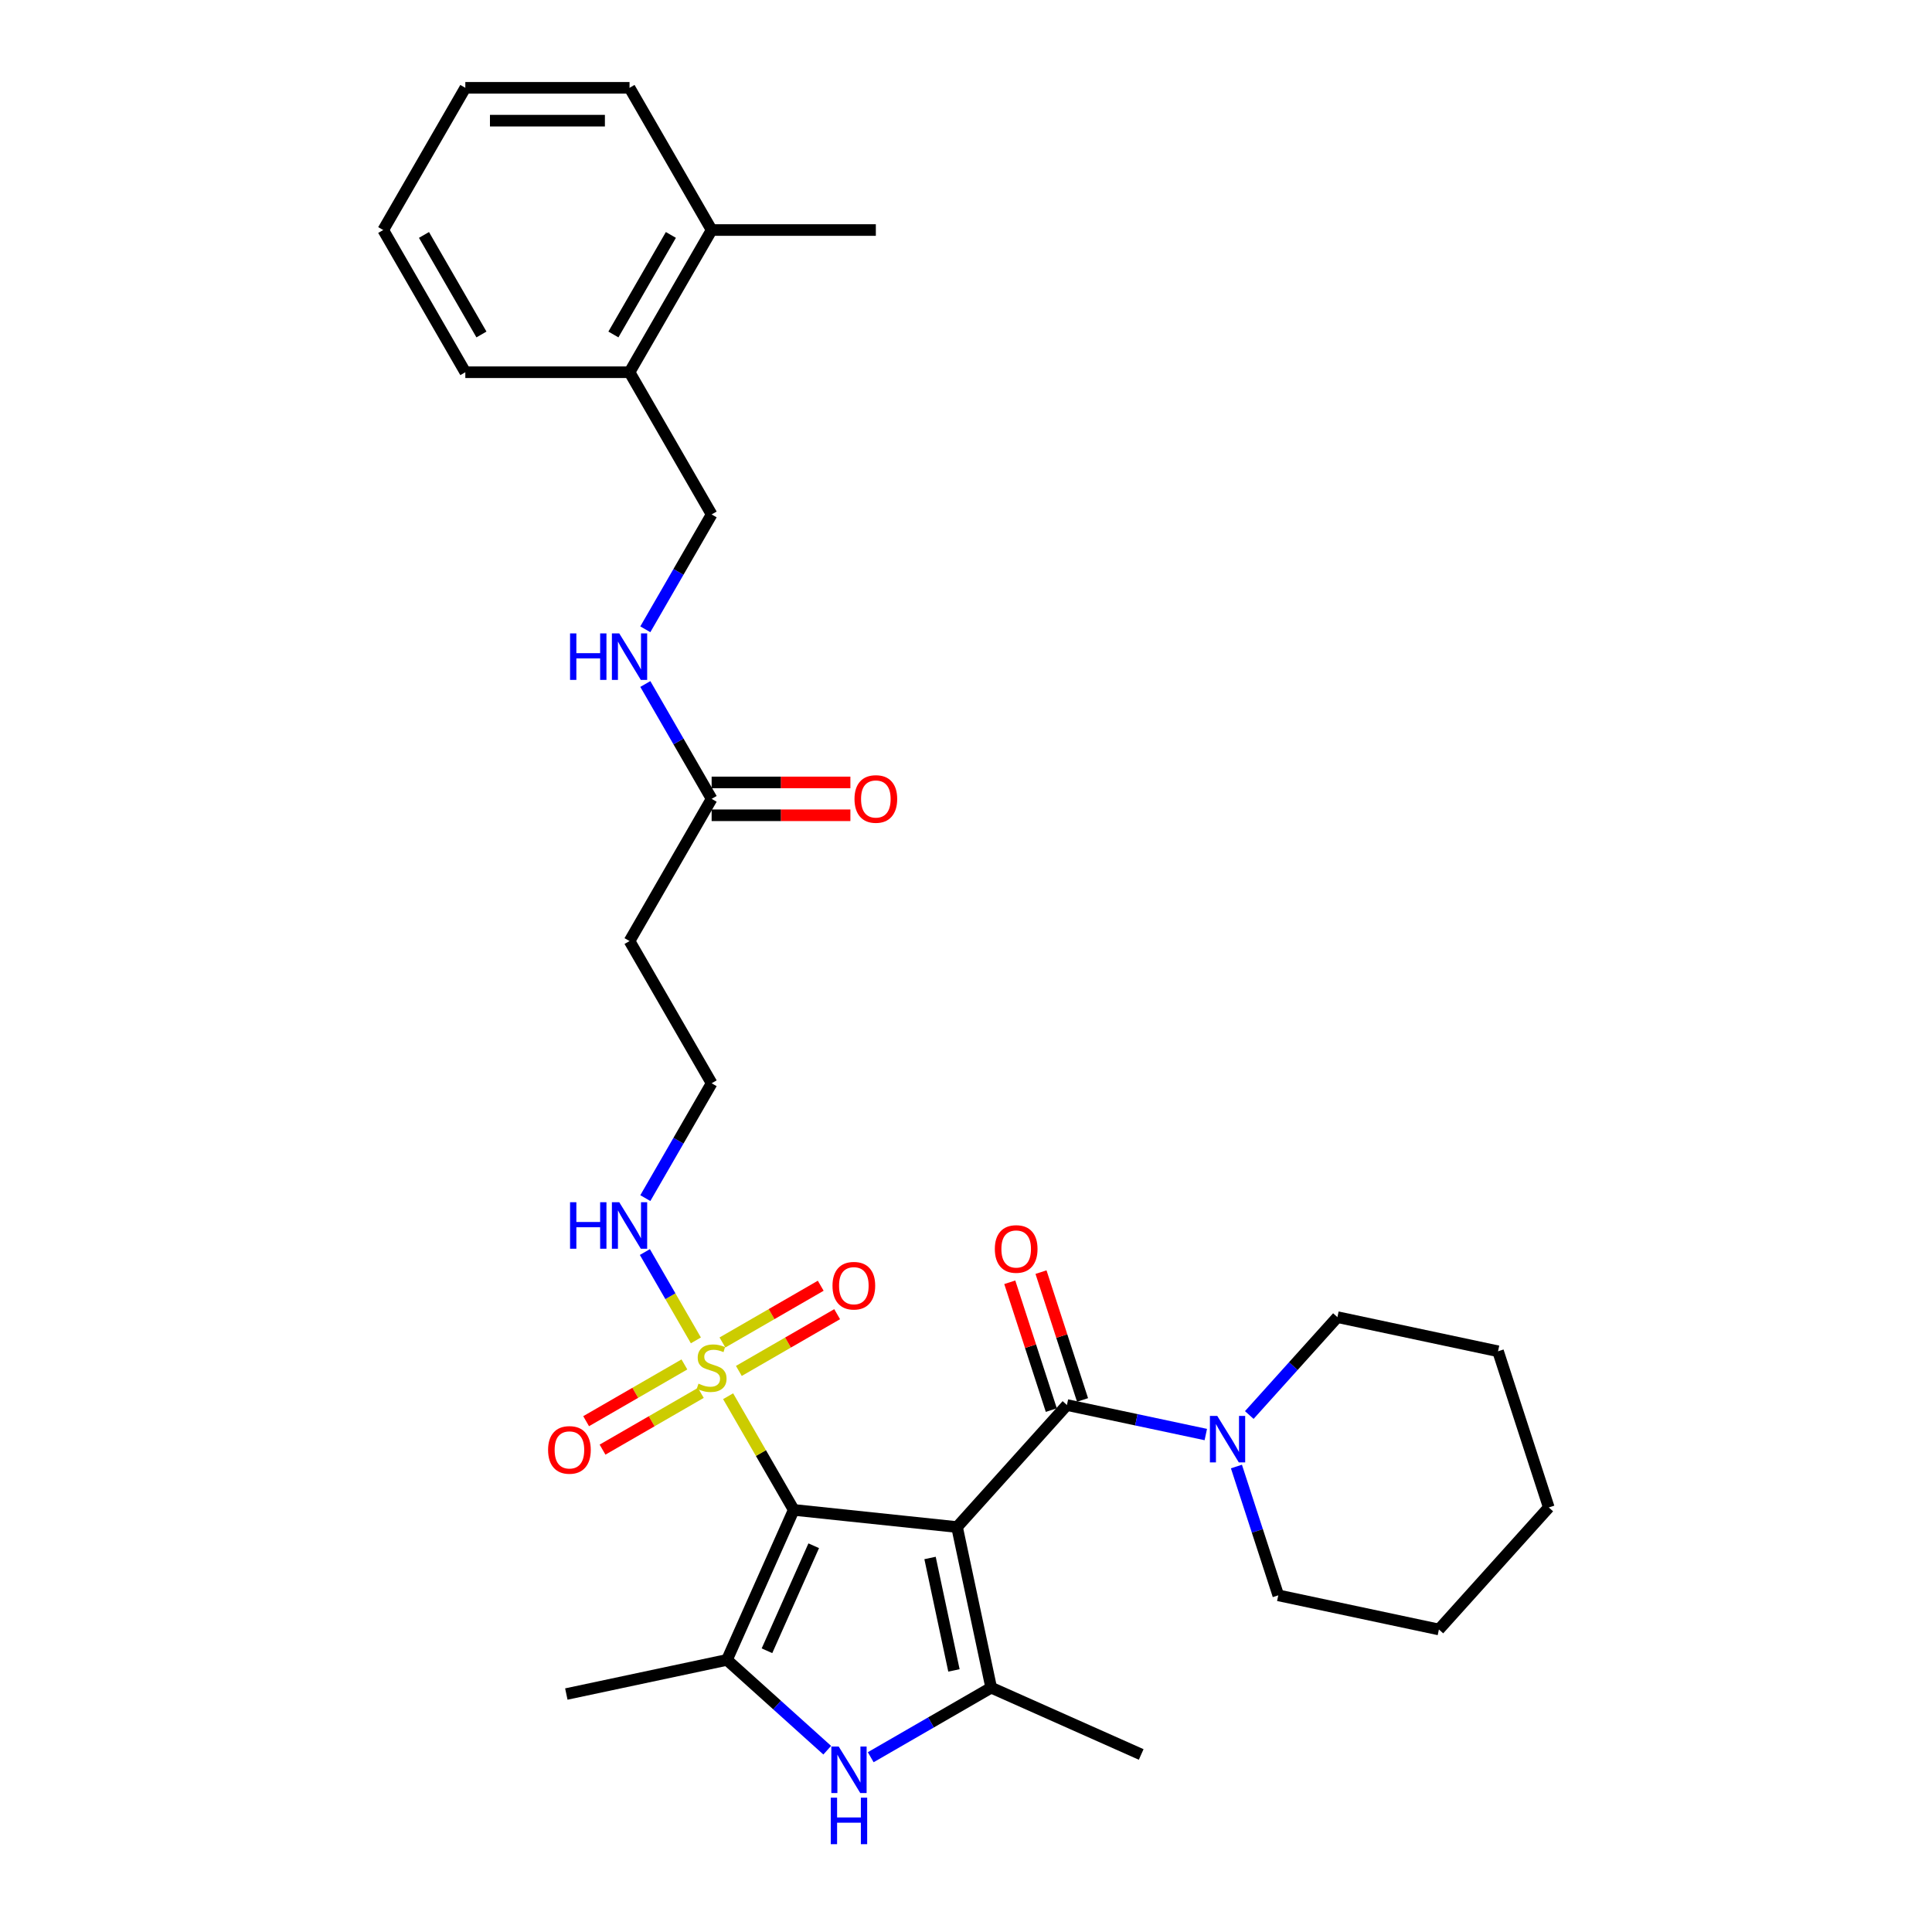 <?xml version='1.0' encoding='iso-8859-1'?>
<svg version='1.1' baseProfile='full'
              xmlns='http://www.w3.org/2000/svg'
                      xmlns:rdkit='http://www.rdkit.org/xml'
                      xmlns:xlink='http://www.w3.org/1999/xlink'
                  xml:space='preserve'
width='1000px' height='1000px' viewBox='0 0 1000 1000'>
<!-- END OF HEADER -->
<rect style='opacity:1.0;fill:#FFFFFF;stroke:none' width='1000' height='1000' x='0' y='0'> </rect>
<path class='bond-0' d='M 495.366,790.401 L 410.838,781.517' style='fill:none;fill-rule:evenodd;stroke:#000000;stroke-width:6px;stroke-linecap:butt;stroke-linejoin:miter;stroke-opacity:1' />
<path class='bond-2' d='M 495.366,790.401 L 513.037,873.537' style='fill:none;fill-rule:evenodd;stroke:#000000;stroke-width:6px;stroke-linecap:butt;stroke-linejoin:miter;stroke-opacity:1' />
<path class='bond-2' d='M 481.389,806.406 L 493.759,864.601' style='fill:none;fill-rule:evenodd;stroke:#000000;stroke-width:6px;stroke-linecap:butt;stroke-linejoin:miter;stroke-opacity:1' />
<path class='bond-4' d='M 495.366,790.401 L 552.237,727.239' style='fill:none;fill-rule:evenodd;stroke:#000000;stroke-width:6px;stroke-linecap:butt;stroke-linejoin:miter;stroke-opacity:1' />
<path class='bond-1' d='M 410.838,781.517 L 393.854,752.1' style='fill:none;fill-rule:evenodd;stroke:#000000;stroke-width:6px;stroke-linecap:butt;stroke-linejoin:miter;stroke-opacity:1' />
<path class='bond-1' d='M 393.854,752.1 L 376.87,722.682' style='fill:none;fill-rule:evenodd;stroke:#CCCC00;stroke-width:6px;stroke-linecap:butt;stroke-linejoin:miter;stroke-opacity:1' />
<path class='bond-3' d='M 410.838,781.517 L 376.268,859.162' style='fill:none;fill-rule:evenodd;stroke:#000000;stroke-width:6px;stroke-linecap:butt;stroke-linejoin:miter;stroke-opacity:1' />
<path class='bond-3' d='M 421.182,800.077 L 396.983,854.429' style='fill:none;fill-rule:evenodd;stroke:#000000;stroke-width:6px;stroke-linecap:butt;stroke-linejoin:miter;stroke-opacity:1' />
<path class='bond-8' d='M 382.433,709.589 L 407.871,694.903' style='fill:none;fill-rule:evenodd;stroke:#CCCC00;stroke-width:6px;stroke-linecap:butt;stroke-linejoin:miter;stroke-opacity:1' />
<path class='bond-8' d='M 407.871,694.903 L 433.308,680.217' style='fill:none;fill-rule:evenodd;stroke:#FF0000;stroke-width:6px;stroke-linecap:butt;stroke-linejoin:miter;stroke-opacity:1' />
<path class='bond-8' d='M 373.934,694.868 L 399.371,680.181' style='fill:none;fill-rule:evenodd;stroke:#CCCC00;stroke-width:6px;stroke-linecap:butt;stroke-linejoin:miter;stroke-opacity:1' />
<path class='bond-8' d='M 399.371,680.181 L 424.808,665.495' style='fill:none;fill-rule:evenodd;stroke:#FF0000;stroke-width:6px;stroke-linecap:butt;stroke-linejoin:miter;stroke-opacity:1' />
<path class='bond-9' d='M 354.25,706.232 L 328.813,720.918' style='fill:none;fill-rule:evenodd;stroke:#CCCC00;stroke-width:6px;stroke-linecap:butt;stroke-linejoin:miter;stroke-opacity:1' />
<path class='bond-9' d='M 328.813,720.918 L 303.376,735.605' style='fill:none;fill-rule:evenodd;stroke:#FF0000;stroke-width:6px;stroke-linecap:butt;stroke-linejoin:miter;stroke-opacity:1' />
<path class='bond-9' d='M 362.749,720.954 L 337.312,735.64' style='fill:none;fill-rule:evenodd;stroke:#CCCC00;stroke-width:6px;stroke-linecap:butt;stroke-linejoin:miter;stroke-opacity:1' />
<path class='bond-9' d='M 337.312,735.64 L 311.875,750.326' style='fill:none;fill-rule:evenodd;stroke:#FF0000;stroke-width:6px;stroke-linecap:butt;stroke-linejoin:miter;stroke-opacity:1' />
<path class='bond-10' d='M 360.186,693.785 L 346.985,670.921' style='fill:none;fill-rule:evenodd;stroke:#CCCC00;stroke-width:6px;stroke-linecap:butt;stroke-linejoin:miter;stroke-opacity:1' />
<path class='bond-10' d='M 346.985,670.921 L 333.785,648.056' style='fill:none;fill-rule:evenodd;stroke:#0000FF;stroke-width:6px;stroke-linecap:butt;stroke-linejoin:miter;stroke-opacity:1' />
<path class='bond-5' d='M 513.037,873.537 L 481.86,891.537' style='fill:none;fill-rule:evenodd;stroke:#000000;stroke-width:6px;stroke-linecap:butt;stroke-linejoin:miter;stroke-opacity:1' />
<path class='bond-5' d='M 481.86,891.537 L 450.684,909.536' style='fill:none;fill-rule:evenodd;stroke:#0000FF;stroke-width:6px;stroke-linecap:butt;stroke-linejoin:miter;stroke-opacity:1' />
<path class='bond-19' d='M 513.037,873.537 L 590.682,908.107' style='fill:none;fill-rule:evenodd;stroke:#000000;stroke-width:6px;stroke-linecap:butt;stroke-linejoin:miter;stroke-opacity:1' />
<path class='bond-20' d='M 376.268,859.162 L 293.132,876.833' style='fill:none;fill-rule:evenodd;stroke:#000000;stroke-width:6px;stroke-linecap:butt;stroke-linejoin:miter;stroke-opacity:1' />
<path class='bond-31' d='M 376.268,859.162 L 402.223,882.531' style='fill:none;fill-rule:evenodd;stroke:#000000;stroke-width:6px;stroke-linecap:butt;stroke-linejoin:miter;stroke-opacity:1' />
<path class='bond-31' d='M 402.223,882.531 L 428.177,905.901' style='fill:none;fill-rule:evenodd;stroke:#0000FF;stroke-width:6px;stroke-linecap:butt;stroke-linejoin:miter;stroke-opacity:1' />
<path class='bond-6' d='M 552.237,727.239 L 588.179,734.878' style='fill:none;fill-rule:evenodd;stroke:#000000;stroke-width:6px;stroke-linecap:butt;stroke-linejoin:miter;stroke-opacity:1' />
<path class='bond-6' d='M 588.179,734.878 L 624.12,742.518' style='fill:none;fill-rule:evenodd;stroke:#0000FF;stroke-width:6px;stroke-linecap:butt;stroke-linejoin:miter;stroke-opacity:1' />
<path class='bond-11' d='M 560.321,724.612 L 549.572,691.531' style='fill:none;fill-rule:evenodd;stroke:#000000;stroke-width:6px;stroke-linecap:butt;stroke-linejoin:miter;stroke-opacity:1' />
<path class='bond-11' d='M 549.572,691.531 L 538.823,658.449' style='fill:none;fill-rule:evenodd;stroke:#FF0000;stroke-width:6px;stroke-linecap:butt;stroke-linejoin:miter;stroke-opacity:1' />
<path class='bond-11' d='M 544.154,729.865 L 533.405,696.783' style='fill:none;fill-rule:evenodd;stroke:#000000;stroke-width:6px;stroke-linecap:butt;stroke-linejoin:miter;stroke-opacity:1' />
<path class='bond-11' d='M 533.405,696.783 L 522.656,663.702' style='fill:none;fill-rule:evenodd;stroke:#FF0000;stroke-width:6px;stroke-linecap:butt;stroke-linejoin:miter;stroke-opacity:1' />
<path class='bond-21' d='M 639.974,759.07 L 650.806,792.406' style='fill:none;fill-rule:evenodd;stroke:#0000FF;stroke-width:6px;stroke-linecap:butt;stroke-linejoin:miter;stroke-opacity:1' />
<path class='bond-21' d='M 650.806,792.406 L 661.637,825.743' style='fill:none;fill-rule:evenodd;stroke:#000000;stroke-width:6px;stroke-linecap:butt;stroke-linejoin:miter;stroke-opacity:1' />
<path class='bond-22' d='M 646.626,732.412 L 669.435,707.08' style='fill:none;fill-rule:evenodd;stroke:#0000FF;stroke-width:6px;stroke-linecap:butt;stroke-linejoin:miter;stroke-opacity:1' />
<path class='bond-22' d='M 669.435,707.08 L 692.245,681.748' style='fill:none;fill-rule:evenodd;stroke:#000000;stroke-width:6px;stroke-linecap:butt;stroke-linejoin:miter;stroke-opacity:1' />
<path class='bond-7' d='M 368.342,413.486 L 325.845,487.092' style='fill:none;fill-rule:evenodd;stroke:#000000;stroke-width:6px;stroke-linecap:butt;stroke-linejoin:miter;stroke-opacity:1' />
<path class='bond-12' d='M 368.342,413.486 L 351.181,383.762' style='fill:none;fill-rule:evenodd;stroke:#000000;stroke-width:6px;stroke-linecap:butt;stroke-linejoin:miter;stroke-opacity:1' />
<path class='bond-12' d='M 351.181,383.762 L 334.02,354.039' style='fill:none;fill-rule:evenodd;stroke:#0000FF;stroke-width:6px;stroke-linecap:butt;stroke-linejoin:miter;stroke-opacity:1' />
<path class='bond-16' d='M 368.342,421.985 L 404.251,421.985' style='fill:none;fill-rule:evenodd;stroke:#000000;stroke-width:6px;stroke-linecap:butt;stroke-linejoin:miter;stroke-opacity:1' />
<path class='bond-16' d='M 404.251,421.985 L 440.161,421.985' style='fill:none;fill-rule:evenodd;stroke:#FF0000;stroke-width:6px;stroke-linecap:butt;stroke-linejoin:miter;stroke-opacity:1' />
<path class='bond-16' d='M 368.342,404.986 L 404.251,404.986' style='fill:none;fill-rule:evenodd;stroke:#000000;stroke-width:6px;stroke-linecap:butt;stroke-linejoin:miter;stroke-opacity:1' />
<path class='bond-16' d='M 404.251,404.986 L 440.161,404.986' style='fill:none;fill-rule:evenodd;stroke:#FF0000;stroke-width:6px;stroke-linecap:butt;stroke-linejoin:miter;stroke-opacity:1' />
<path class='bond-18' d='M 334.02,620.144 L 351.181,590.421' style='fill:none;fill-rule:evenodd;stroke:#0000FF;stroke-width:6px;stroke-linecap:butt;stroke-linejoin:miter;stroke-opacity:1' />
<path class='bond-18' d='M 351.181,590.421 L 368.342,560.698' style='fill:none;fill-rule:evenodd;stroke:#000000;stroke-width:6px;stroke-linecap:butt;stroke-linejoin:miter;stroke-opacity:1' />
<path class='bond-15' d='M 334.02,325.72 L 351.181,295.996' style='fill:none;fill-rule:evenodd;stroke:#0000FF;stroke-width:6px;stroke-linecap:butt;stroke-linejoin:miter;stroke-opacity:1' />
<path class='bond-15' d='M 351.181,295.996 L 368.342,266.273' style='fill:none;fill-rule:evenodd;stroke:#000000;stroke-width:6px;stroke-linecap:butt;stroke-linejoin:miter;stroke-opacity:1' />
<path class='bond-13' d='M 325.845,487.092 L 368.342,560.698' style='fill:none;fill-rule:evenodd;stroke:#000000;stroke-width:6px;stroke-linecap:butt;stroke-linejoin:miter;stroke-opacity:1' />
<path class='bond-14' d='M 325.845,192.667 L 368.342,266.273' style='fill:none;fill-rule:evenodd;stroke:#000000;stroke-width:6px;stroke-linecap:butt;stroke-linejoin:miter;stroke-opacity:1' />
<path class='bond-17' d='M 325.845,192.667 L 368.342,119.061' style='fill:none;fill-rule:evenodd;stroke:#000000;stroke-width:6px;stroke-linecap:butt;stroke-linejoin:miter;stroke-opacity:1' />
<path class='bond-17' d='M 317.498,173.127 L 347.246,121.602' style='fill:none;fill-rule:evenodd;stroke:#000000;stroke-width:6px;stroke-linecap:butt;stroke-linejoin:miter;stroke-opacity:1' />
<path class='bond-23' d='M 325.845,192.667 L 240.852,192.667' style='fill:none;fill-rule:evenodd;stroke:#000000;stroke-width:6px;stroke-linecap:butt;stroke-linejoin:miter;stroke-opacity:1' />
<path class='bond-24' d='M 368.342,119.061 L 453.335,119.061' style='fill:none;fill-rule:evenodd;stroke:#000000;stroke-width:6px;stroke-linecap:butt;stroke-linejoin:miter;stroke-opacity:1' />
<path class='bond-25' d='M 368.342,119.061 L 325.845,45.455' style='fill:none;fill-rule:evenodd;stroke:#000000;stroke-width:6px;stroke-linecap:butt;stroke-linejoin:miter;stroke-opacity:1' />
<path class='bond-27' d='M 661.637,825.743 L 744.773,843.414' style='fill:none;fill-rule:evenodd;stroke:#000000;stroke-width:6px;stroke-linecap:butt;stroke-linejoin:miter;stroke-opacity:1' />
<path class='bond-26' d='M 692.245,681.748 L 775.38,699.419' style='fill:none;fill-rule:evenodd;stroke:#000000;stroke-width:6px;stroke-linecap:butt;stroke-linejoin:miter;stroke-opacity:1' />
<path class='bond-29' d='M 240.852,192.667 L 198.355,119.061' style='fill:none;fill-rule:evenodd;stroke:#000000;stroke-width:6px;stroke-linecap:butt;stroke-linejoin:miter;stroke-opacity:1' />
<path class='bond-29' d='M 249.199,173.127 L 219.451,121.602' style='fill:none;fill-rule:evenodd;stroke:#000000;stroke-width:6px;stroke-linecap:butt;stroke-linejoin:miter;stroke-opacity:1' />
<path class='bond-33' d='M 325.845,45.455 L 240.852,45.455' style='fill:none;fill-rule:evenodd;stroke:#000000;stroke-width:6px;stroke-linecap:butt;stroke-linejoin:miter;stroke-opacity:1' />
<path class='bond-33' d='M 313.096,62.453 L 253.601,62.453' style='fill:none;fill-rule:evenodd;stroke:#000000;stroke-width:6px;stroke-linecap:butt;stroke-linejoin:miter;stroke-opacity:1' />
<path class='bond-30' d='M 775.38,699.419 L 801.645,780.252' style='fill:none;fill-rule:evenodd;stroke:#000000;stroke-width:6px;stroke-linecap:butt;stroke-linejoin:miter;stroke-opacity:1' />
<path class='bond-32' d='M 744.773,843.414 L 801.645,780.252' style='fill:none;fill-rule:evenodd;stroke:#000000;stroke-width:6px;stroke-linecap:butt;stroke-linejoin:miter;stroke-opacity:1' />
<path class='bond-28' d='M 240.852,45.455 L 198.355,119.061' style='fill:none;fill-rule:evenodd;stroke:#000000;stroke-width:6px;stroke-linecap:butt;stroke-linejoin:miter;stroke-opacity:1' />
<path  class='atom-2' d='M 361.542 716.172
Q 361.814 716.274, 362.936 716.75
Q 364.058 717.226, 365.282 717.532
Q 366.54 717.804, 367.764 717.804
Q 370.041 717.804, 371.367 716.716
Q 372.693 715.594, 372.693 713.656
Q 372.693 712.33, 372.013 711.514
Q 371.367 710.698, 370.347 710.256
Q 369.327 709.814, 367.628 709.304
Q 365.486 708.658, 364.194 708.047
Q 362.936 707.435, 362.018 706.143
Q 361.134 704.851, 361.134 702.675
Q 361.134 699.649, 363.174 697.779
Q 365.248 695.909, 369.327 695.909
Q 372.115 695.909, 375.277 697.235
L 374.495 699.853
Q 371.605 698.663, 369.429 698.663
Q 367.084 698.663, 365.792 699.649
Q 364.5 700.601, 364.534 702.267
Q 364.534 703.559, 365.18 704.341
Q 365.86 705.123, 366.812 705.565
Q 367.798 706.007, 369.429 706.517
Q 371.605 707.197, 372.897 707.877
Q 374.189 708.556, 375.107 709.95
Q 376.059 711.31, 376.059 713.656
Q 376.059 716.988, 373.815 718.79
Q 371.605 720.558, 367.9 720.558
Q 365.758 720.558, 364.126 720.082
Q 362.528 719.64, 360.624 718.858
L 361.542 716.172
' fill='#CCCC00'/>
<path  class='atom-6' d='M 434.11 903.998
L 441.997 916.747
Q 442.779 918.005, 444.037 920.283
Q 445.295 922.561, 445.363 922.697
L 445.363 903.998
L 448.559 903.998
L 448.559 928.068
L 445.261 928.068
L 436.796 914.13
Q 435.81 912.498, 434.756 910.628
Q 433.736 908.758, 433.43 908.18
L 433.43 928.068
L 430.302 928.068
L 430.302 903.998
L 434.11 903.998
' fill='#0000FF'/>
<path  class='atom-6' d='M 430.013 930.475
L 433.277 930.475
L 433.277 940.709
L 445.584 940.709
L 445.584 930.475
L 448.848 930.475
L 448.848 954.545
L 445.584 954.545
L 445.584 943.428
L 433.277 943.428
L 433.277 954.545
L 430.013 954.545
L 430.013 930.475
' fill='#0000FF'/>
<path  class='atom-7' d='M 630.052 732.875
L 637.94 745.624
Q 638.722 746.882, 639.98 749.159
Q 641.238 751.437, 641.306 751.573
L 641.306 732.875
L 644.501 732.875
L 644.501 756.945
L 641.204 756.945
L 632.738 743.006
Q 631.752 741.374, 630.698 739.504
Q 629.678 737.634, 629.373 737.056
L 629.373 756.945
L 626.245 756.945
L 626.245 732.875
L 630.052 732.875
' fill='#0000FF'/>
<path  class='atom-9' d='M 430.899 665.482
Q 430.899 659.702, 433.754 656.473
Q 436.61 653.243, 441.948 653.243
Q 447.285 653.243, 450.141 656.473
Q 452.997 659.702, 452.997 665.482
Q 452.997 671.329, 450.107 674.661
Q 447.217 677.959, 441.948 677.959
Q 436.644 677.959, 433.754 674.661
Q 430.899 671.363, 430.899 665.482
M 441.948 675.239
Q 445.619 675.239, 447.591 672.791
Q 449.597 670.31, 449.597 665.482
Q 449.597 660.756, 447.591 658.377
Q 445.619 655.963, 441.948 655.963
Q 438.276 655.963, 436.27 658.343
Q 434.298 660.722, 434.298 665.482
Q 434.298 670.344, 436.27 672.791
Q 438.276 675.239, 441.948 675.239
' fill='#FF0000'/>
<path  class='atom-10' d='M 283.686 750.475
Q 283.686 744.696, 286.542 741.466
Q 289.398 738.236, 294.735 738.236
Q 300.073 738.236, 302.929 741.466
Q 305.784 744.696, 305.784 750.475
Q 305.784 756.323, 302.895 759.654
Q 300.005 762.952, 294.735 762.952
Q 289.432 762.952, 286.542 759.654
Q 283.686 756.357, 283.686 750.475
M 294.735 760.232
Q 298.407 760.232, 300.379 757.785
Q 302.385 755.303, 302.385 750.475
Q 302.385 745.749, 300.379 743.37
Q 298.407 740.956, 294.735 740.956
Q 291.064 740.956, 289.058 743.336
Q 287.086 745.715, 287.086 750.475
Q 287.086 755.337, 289.058 757.785
Q 291.064 760.232, 294.735 760.232
' fill='#FF0000'/>
<path  class='atom-11' d='M 295.06 622.269
L 298.324 622.269
L 298.324 632.502
L 310.631 632.502
L 310.631 622.269
L 313.895 622.269
L 313.895 646.339
L 310.631 646.339
L 310.631 635.222
L 298.324 635.222
L 298.324 646.339
L 295.06 646.339
L 295.06 622.269
' fill='#0000FF'/>
<path  class='atom-11' d='M 320.524 622.269
L 328.412 635.018
Q 329.194 636.276, 330.452 638.554
Q 331.71 640.832, 331.778 640.968
L 331.778 622.269
L 334.973 622.269
L 334.973 646.339
L 331.676 646.339
L 323.21 632.4
Q 322.224 630.769, 321.17 628.899
Q 320.15 627.029, 319.844 626.451
L 319.844 646.339
L 316.717 646.339
L 316.717 622.269
L 320.524 622.269
' fill='#0000FF'/>
<path  class='atom-12' d='M 514.924 646.473
Q 514.924 640.694, 517.78 637.464
Q 520.635 634.234, 525.973 634.234
Q 531.31 634.234, 534.166 637.464
Q 537.022 640.694, 537.022 646.473
Q 537.022 652.321, 534.132 655.653
Q 531.242 658.95, 525.973 658.95
Q 520.669 658.95, 517.78 655.653
Q 514.924 652.355, 514.924 646.473
M 525.973 656.231
Q 529.645 656.231, 531.616 653.783
Q 533.622 651.301, 533.622 646.473
Q 533.622 641.748, 531.616 639.368
Q 529.645 636.954, 525.973 636.954
Q 522.301 636.954, 520.295 639.334
Q 518.323 641.714, 518.323 646.473
Q 518.323 651.335, 520.295 653.783
Q 522.301 656.231, 525.973 656.231
' fill='#FF0000'/>
<path  class='atom-13' d='M 295.06 327.844
L 298.324 327.844
L 298.324 338.078
L 310.631 338.078
L 310.631 327.844
L 313.895 327.844
L 313.895 351.914
L 310.631 351.914
L 310.631 340.797
L 298.324 340.797
L 298.324 351.914
L 295.06 351.914
L 295.06 327.844
' fill='#0000FF'/>
<path  class='atom-13' d='M 320.524 327.844
L 328.412 340.593
Q 329.194 341.851, 330.452 344.129
Q 331.71 346.407, 331.778 346.543
L 331.778 327.844
L 334.973 327.844
L 334.973 351.914
L 331.676 351.914
L 323.21 337.976
Q 322.224 336.344, 321.17 334.474
Q 320.15 332.604, 319.844 332.026
L 319.844 351.914
L 316.717 351.914
L 316.717 327.844
L 320.524 327.844
' fill='#0000FF'/>
<path  class='atom-17' d='M 442.286 413.554
Q 442.286 407.774, 445.141 404.544
Q 447.997 401.315, 453.335 401.315
Q 458.672 401.315, 461.528 404.544
Q 464.384 407.774, 464.384 413.554
Q 464.384 419.401, 461.494 422.733
Q 458.604 426.031, 453.335 426.031
Q 448.031 426.031, 445.141 422.733
Q 442.286 419.435, 442.286 413.554
M 453.335 423.311
Q 457.006 423.311, 458.978 420.863
Q 460.984 418.381, 460.984 413.554
Q 460.984 408.828, 458.978 406.448
Q 457.006 404.034, 453.335 404.034
Q 449.663 404.034, 447.657 406.414
Q 445.685 408.794, 445.685 413.554
Q 445.685 418.415, 447.657 420.863
Q 449.663 423.311, 453.335 423.311
' fill='#FF0000'/>
</svg>
